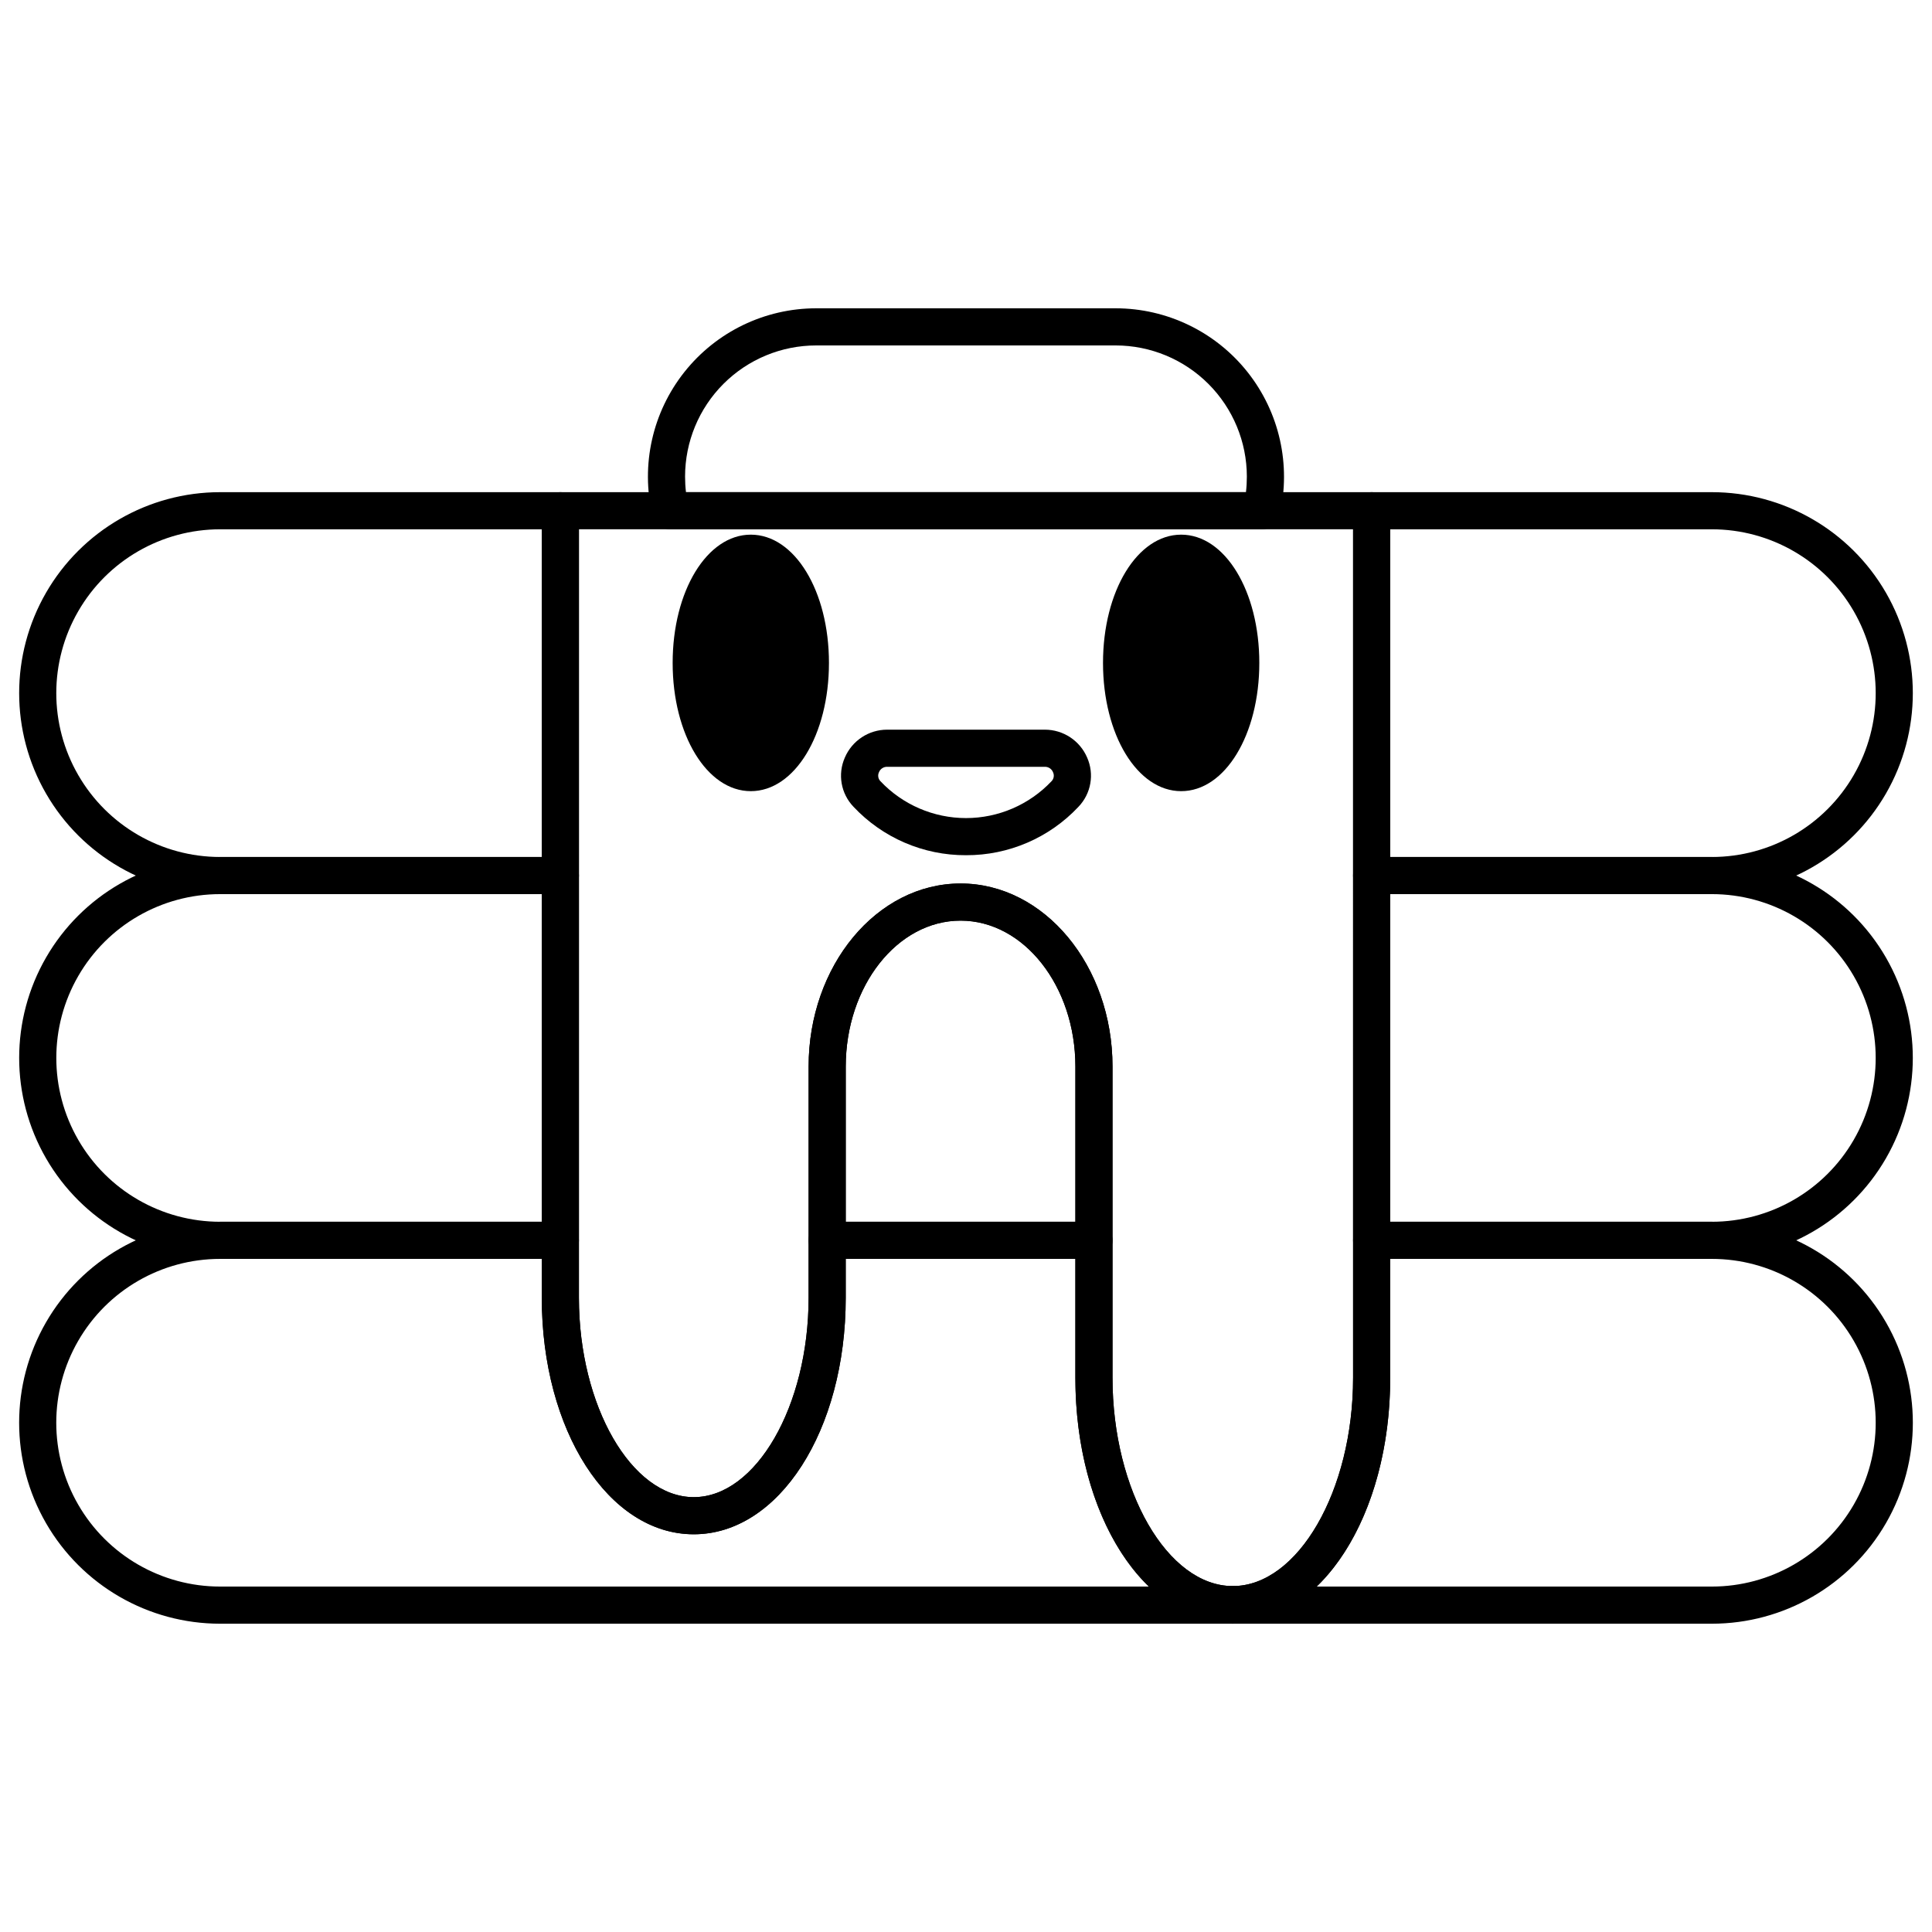 <?xml version="1.0" encoding="UTF-8"?>
<!-- Uploaded to: ICON Repo, www.iconrepo.com, Generator: ICON Repo Mixer Tools -->
<svg fill="#000000" width="800px" height="800px" version="1.1" viewBox="144 144 512 512" xmlns="http://www.w3.org/2000/svg">
 <g>
  <path d="m470.7 574.3h-268.37c-19.027 0-36.609-10.152-46.125-26.633-9.512-16.477-9.512-36.781 0-53.258 9.516-16.477 27.098-26.629 46.125-26.629h90.164c1.305 0 2.555 0.52 3.481 1.441 0.922 0.922 1.441 2.172 1.441 3.477v15.242c0 28.633 13.938 52.82 30.434 52.82 16.496 0 30.434-24.188 30.434-52.82v-15.242c0-2.715 2.203-4.918 4.922-4.918h70.699c1.305 0 2.559 0.52 3.481 1.441s1.441 2.172 1.441 3.477v36.449c0 29.914 14.594 55.184 31.871 55.184 1.305 0 2.555 0.516 3.481 1.441 0.922 0.922 1.441 2.172 1.441 3.477v0.129h-0.004c0 1.305-0.516 2.555-1.438 3.481-0.926 0.922-2.176 1.441-3.481 1.441zm-268.37-96.68c-15.512 0-29.848 8.273-37.602 21.711-7.758 13.434-7.758 29.984 0 43.418 7.754 13.434 22.09 21.707 37.602 21.707h246.13c-11.781-11.367-19.477-31.68-19.477-55.309v-31.527h-60.863v10.32c0 35.137-17.691 62.66-40.273 62.66-22.586 0-40.273-27.523-40.273-62.66v-10.32z"/>
  <path d="m597.66 574.3h-126.96c-2.719 0-4.922-2.203-4.922-4.922v-0.129c0-2.715 2.203-4.918 4.922-4.918 17.281 0 31.883-25.27 31.883-55.184v-36.449c0-2.715 2.203-4.918 4.918-4.918h90.164c19.027 0 36.609 10.152 46.125 26.629 9.512 16.477 9.512 36.781 0 53.258-9.516 16.48-27.098 26.633-46.125 26.633zm-104.73-9.84 104.73-0.004c15.512 0 29.848-8.273 37.602-21.707 7.758-13.434 7.758-29.984 0-43.418-7.754-13.438-22.09-21.711-37.602-21.711h-85.242v31.527c0 23.629-7.699 43.941-19.484 55.309z"/>
  <path d="m292.5 477.62h-90.164c-19.027 0-36.605-10.152-46.121-26.629-9.512-16.477-9.512-36.777 0-53.254 9.516-16.477 27.094-26.625 46.121-26.625h90.164c1.305 0 2.555 0.516 3.481 1.441 0.922 0.922 1.441 2.172 1.441 3.477v96.668c0 1.305-0.52 2.559-1.441 3.481-0.926 0.922-2.176 1.441-3.481 1.441zm-90.164-96.668c-15.512 0-29.844 8.273-37.598 21.707-7.754 13.43-7.754 29.98 0 43.414 7.754 13.43 22.086 21.707 37.598 21.707h85.246v-86.828z"/>
  <path d="m433.91 477.62h-70.699c-2.719 0-4.922-2.203-4.922-4.922v-46.039c0-26.754 18.062-48.52 40.266-48.52 22.207 0 40.273 21.766 40.273 48.52v46.043l0.004-0.004c0 1.305-0.52 2.559-1.441 3.481s-2.176 1.441-3.481 1.441zm-65.781-9.84h60.859l0.004-41.121c0-21.328-13.652-38.68-30.434-38.68-16.777 0-30.426 17.352-30.426 38.68z"/>
  <path d="m597.66 477.62h-90.164c-2.715 0-4.918-2.203-4.918-4.922v-96.668c0-2.715 2.203-4.918 4.918-4.918h90.164c19.027 0 36.609 10.148 46.121 26.625 9.512 16.477 9.512 36.777 0 53.254-9.512 16.477-27.094 26.629-46.121 26.629zm-85.246-9.84h85.246c15.512 0 29.844-8.277 37.598-21.707 7.758-13.434 7.758-29.984 0-43.414-7.754-13.434-22.086-21.707-37.598-21.707h-85.242z"/>
  <path d="m292.5 380.95h-90.164c-19.027 0-36.609-10.152-46.125-26.629-9.512-16.48-9.512-36.781 0-53.262 9.516-16.477 27.098-26.629 46.125-26.629h90.164c1.305 0 2.555 0.52 3.481 1.441 0.922 0.922 1.441 2.176 1.441 3.481v96.68-0.004c0 1.305-0.52 2.559-1.441 3.481-0.926 0.922-2.176 1.441-3.481 1.441zm-90.164-96.68c-15.512 0-29.848 8.277-37.602 21.711-7.758 13.434-7.758 29.984 0 43.418 7.754 13.434 22.09 21.711 37.602 21.711h85.246v-86.84z"/>
  <path d="m597.66 380.95h-90.164c-2.715 0-4.918-2.203-4.918-4.922v-96.676c0-2.719 2.203-4.922 4.918-4.922h90.164c19.027 0 36.609 10.152 46.125 26.629 9.512 16.48 9.512 36.781 0 53.262-9.516 16.477-27.098 26.629-46.125 26.629zm-85.246-9.84h85.246c15.512 0 29.848-8.277 37.602-21.711 7.758-13.434 7.758-29.984 0-43.418-7.754-13.434-22.09-21.711-37.602-21.711h-85.242z"/>
  <path d="m478.32 284.27h-156.65c-2.285 0-4.269-1.574-4.789-3.801-3.102-13.258 0.023-27.207 8.484-37.875 8.461-10.668 21.332-16.891 34.945-16.891h79.371c13.609 0.016 26.473 6.238 34.93 16.902 8.457 10.668 11.59 24.605 8.504 37.863-0.523 2.227-2.508 3.801-4.793 3.801zm-152.53-9.84h148.4c0.16-1.371 0.238-2.75 0.238-4.133-0.008-9.215-3.676-18.047-10.191-24.562s-15.348-10.18-24.562-10.191h-79.371c-9.215 0-18.055 3.66-24.574 10.18-6.519 6.519-10.18 15.359-10.18 24.574 0 1.383 0.078 2.762 0.242 4.133z"/>
  <path d="m470.7 574.17c-23.391 0-41.711-28.562-41.711-65.023v-82.488c0-21.328-13.652-38.68-30.434-38.68-16.777 0-30.426 17.352-30.426 38.68v61.285c0 35.137-17.691 62.66-40.273 62.66-22.586 0-40.273-27.523-40.273-62.66l-0.004-208.59c0-2.719 2.199-4.922 4.918-4.922h215c1.305 0 2.559 0.52 3.481 1.441s1.441 2.176 1.441 3.481v229.79c0 36.461-18.328 65.023-41.723 65.023zm-72.148-196.04c22.207 0 40.273 21.766 40.273 48.52v82.488c0 29.914 14.594 55.184 31.871 55.184 17.281 0 31.883-25.27 31.883-55.184l0.004-224.87h-205.16v203.67c0 28.633 13.938 52.82 30.434 52.82 16.496 0 30.434-24.188 30.434-52.82v-61.281c0-26.758 18.066-48.523 40.266-48.523z"/>
  <path d="m400 370.64c-11.289 0.043-22.086-4.606-29.812-12.836-3.34-3.481-4.246-8.633-2.293-13.043 1.922-4.484 6.328-7.391 11.203-7.391h41.801c4.875 0 9.281 2.906 11.203 7.391 1.953 4.41 1.047 9.562-2.293 13.043-7.723 8.23-18.523 12.879-29.809 12.836zm-20.902-23.43c-0.949-0.016-1.812 0.559-2.164 1.441-0.383 0.801-0.223 1.754 0.402 2.387 5.891 6.231 14.09 9.762 22.664 9.762s16.77-3.531 22.66-9.762c0.625-0.633 0.785-1.586 0.402-2.387-0.352-0.883-1.211-1.457-2.164-1.441z"/>
  <path d="m342.97 285.69c-11.613 0-20.711 14.93-20.711 33.988 0 19.059 9.098 33.988 20.711 33.988 11.613 0 20.711-14.93 20.711-33.988 0.004-19.059-9.098-33.988-20.711-33.988z"/>
  <path d="m457.02 285.69c-11.613 0-20.711 14.93-20.711 33.988 0 19.059 9.098 33.988 20.711 33.988 11.613 0.004 20.711-14.926 20.711-33.984 0-19.062-9.098-33.992-20.711-33.992z"/>
 </g>
</svg>